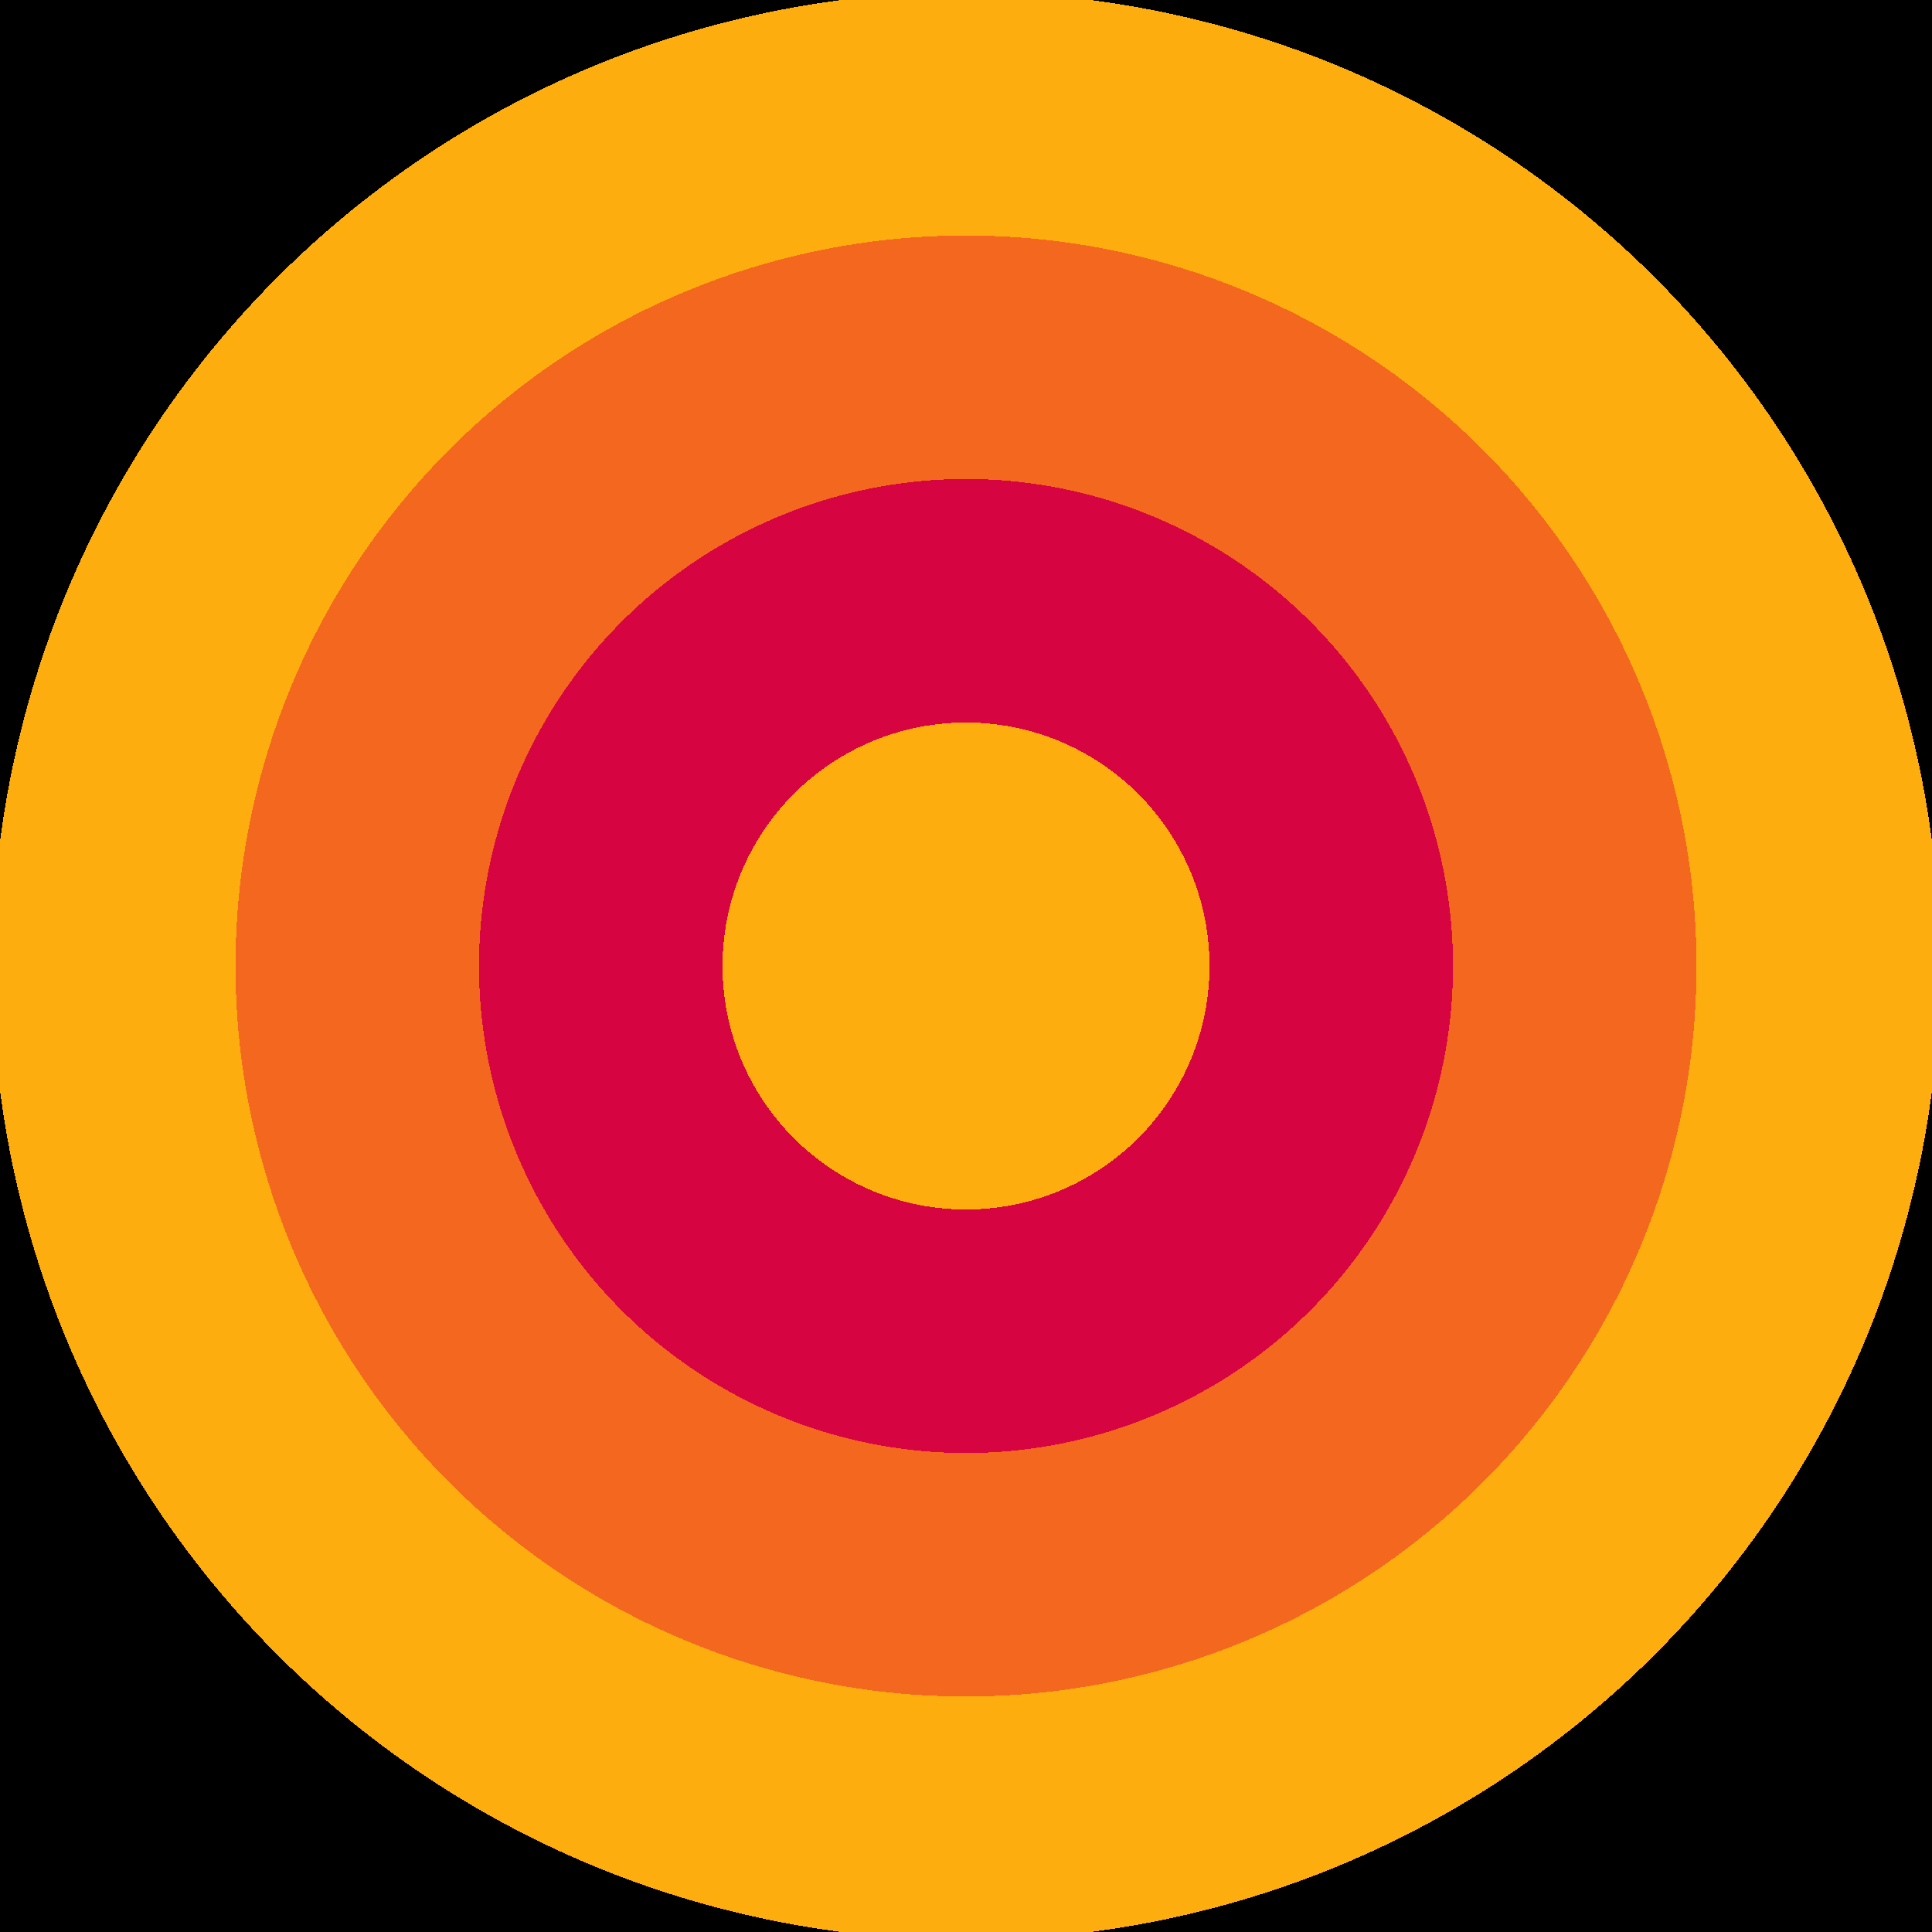 <svg version="2.0" xmlns="http://www.w3.org/2000/svg" preserveAspectRatio="xMinYMin meet" viewBox="0 0 300 300"><defs><radialGradient id="tid48-box-background-fill"><stop offset="0%"  stop-color="#FDAD0E" /><stop offset="25%"  stop-color="#FDAD0E" /><stop offset="25%"  stop-color="#D60441" /><stop offset="50%"  stop-color="#D60441" /><stop offset="50%"  stop-color="#F4671F" /><stop offset="75%"  stop-color="#F4671F" /><stop offset="75%"  stop-color="#FDAD0E" /><stop offset="100%"  stop-color="#FDAD0E" /><animate attributeName="r" values="35%;43%;35%;" dur="7635ms" begin="0ms" repeatCount="2" fill="freeze" /></radialGradient><filter id="tid48-filter" ><feTurbulence type="fractalNoise" baseFrequency="0.016, 0.048" numOctaves="5" result="r1" ></feTurbulence><feDisplacementMap in="SourceGraphic" in2="r1" result="r2" scale="50" xChannelSelector="R" yChannelSelector="G" ></feDisplacementMap></filter></defs><style>.tid48-box-background { fill: url(#tid48-box-background-fill) } </style><rect class="tid48-box-background" x="0" y="0" width="100%" height="100%" /></svg>